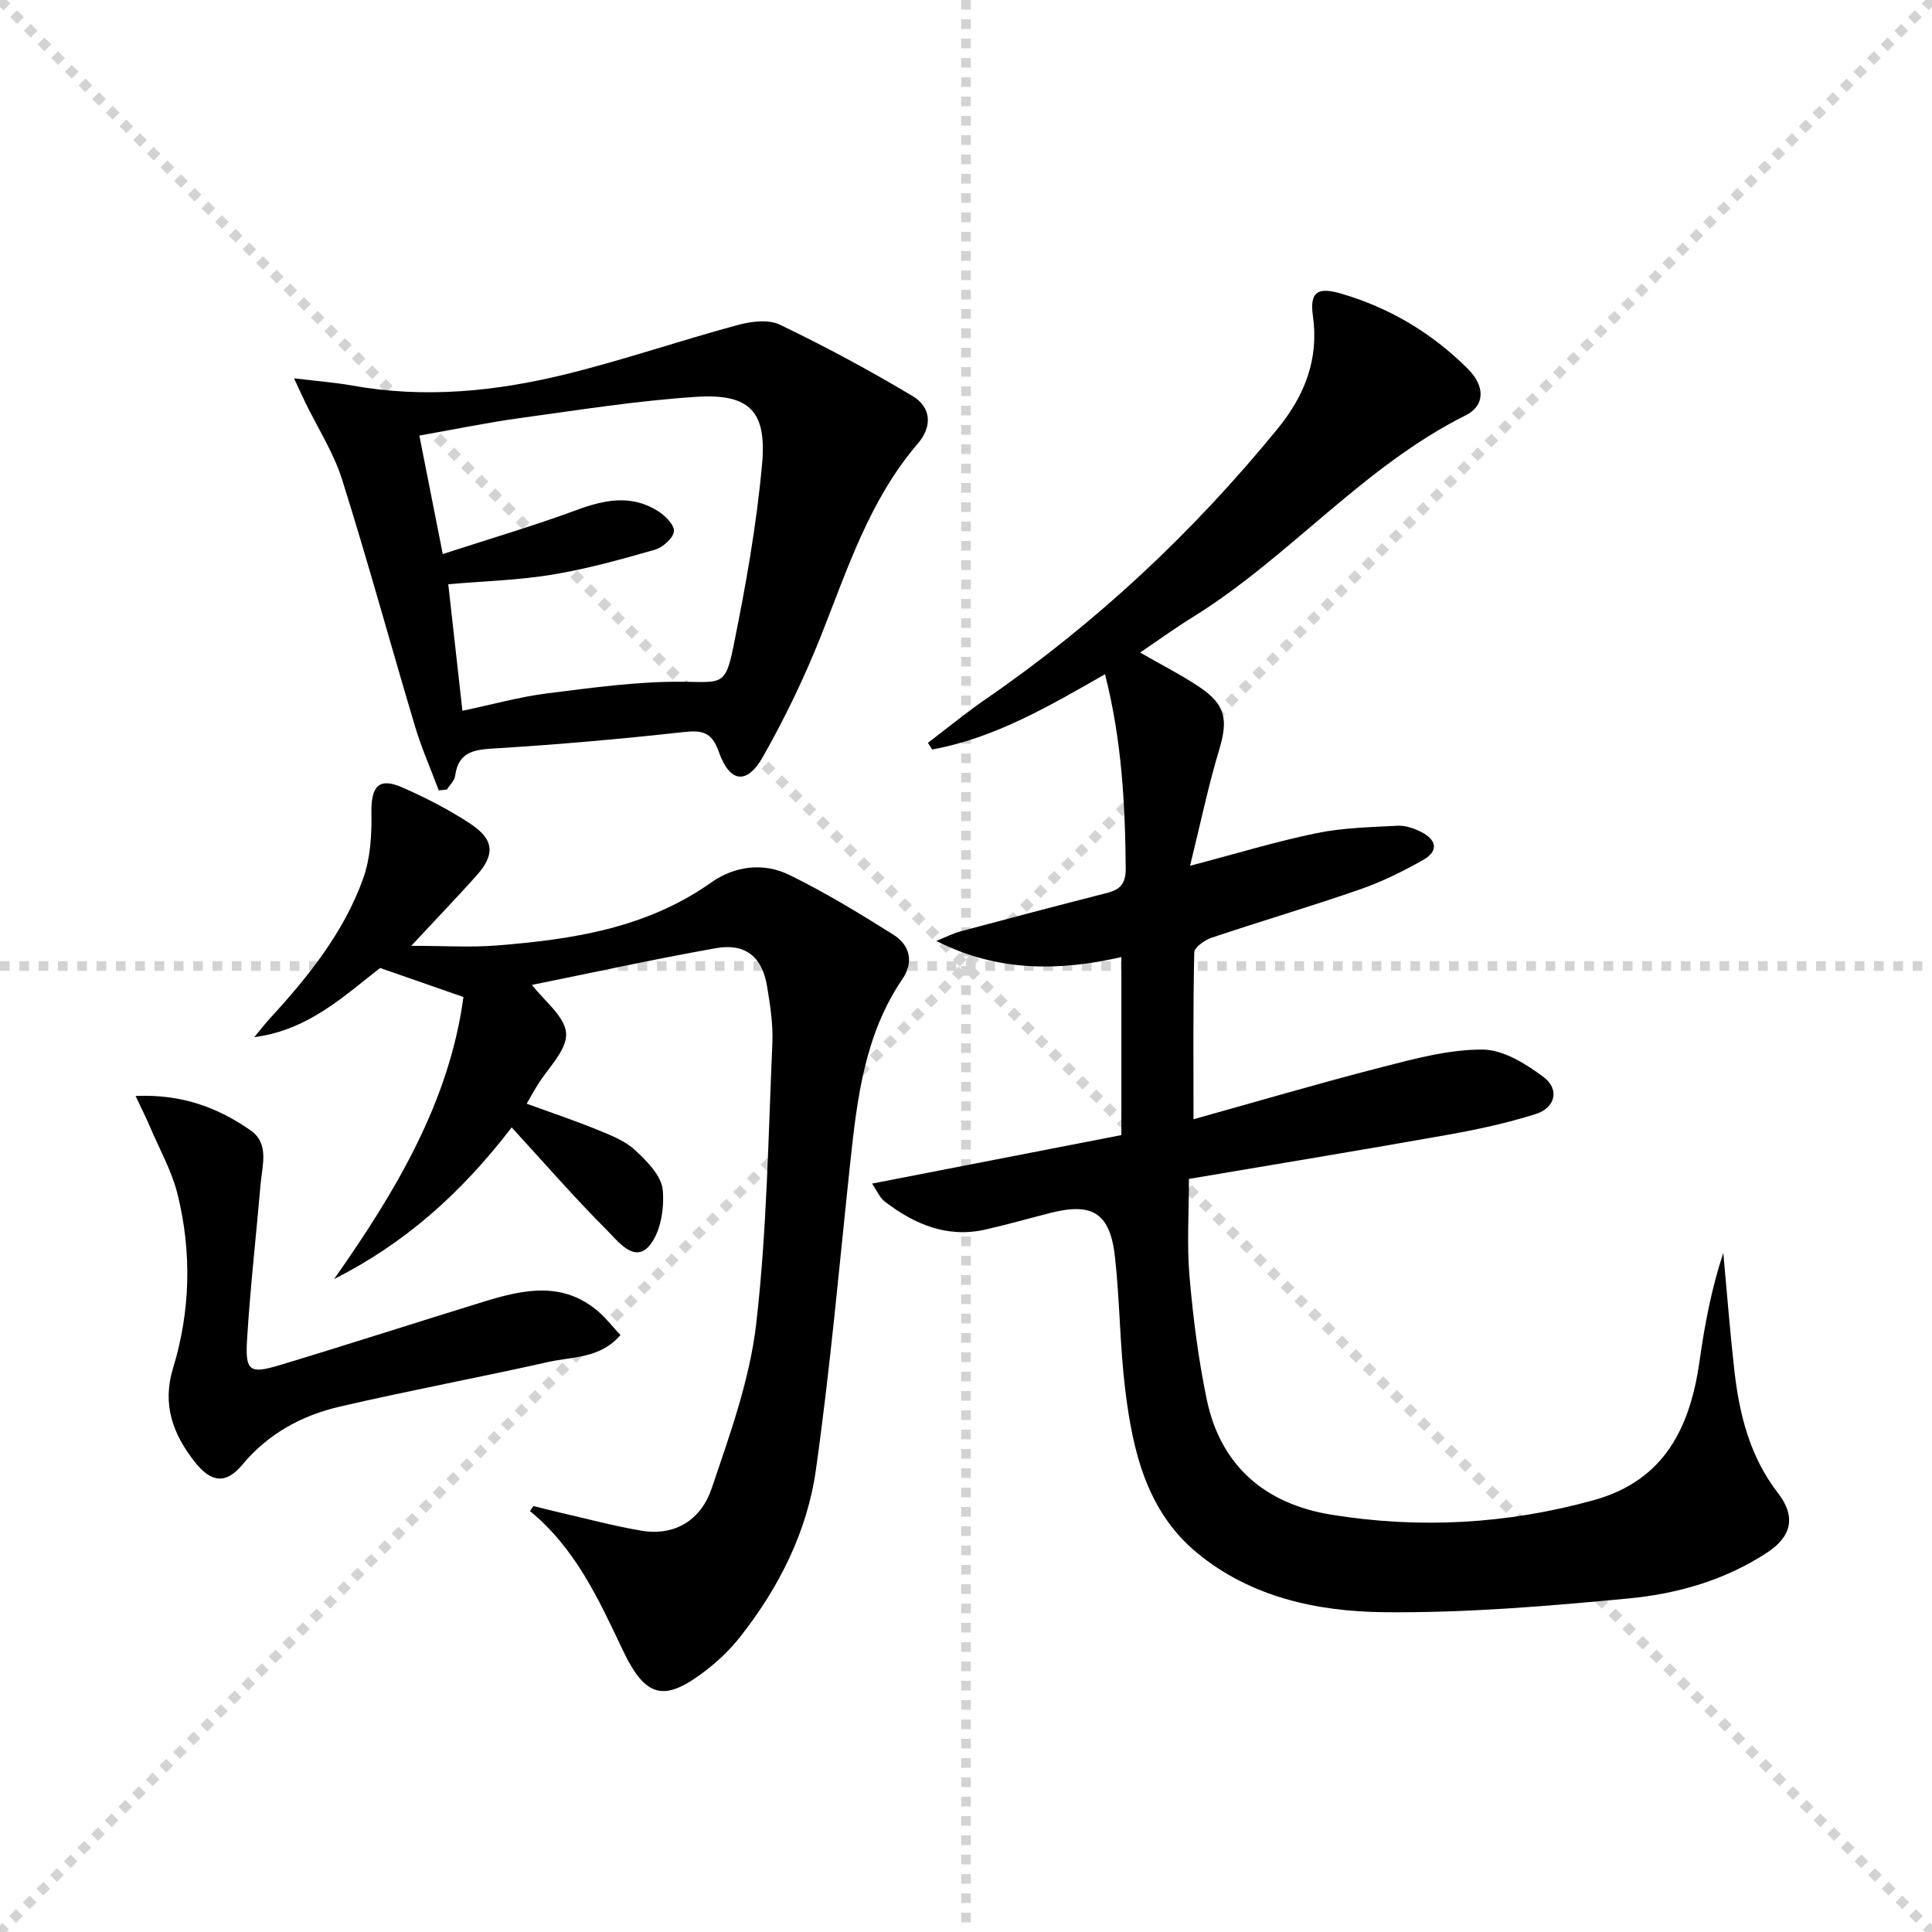 <svg enable-background="new 0 0 400 400" viewBox="0 0 400 400" xmlns="http://www.w3.org/2000/svg"><g stroke="lightgray" stroke-dasharray="1,1" stroke-width="1" transform="scale(2, 2)"><line x1="0" y1="0" x2="200" y2="200"></line><line x1="200" y1="0" x2="0" y2="200"></line><line x1="100" y1="0" x2="100" y2="200"></line><line x1="0" y1="100" x2="200" y2="100"></line></g><path d="m180.55 245.05c17.64-3.43 34.35-6.68 51.62-10.04 0-12.75 0-24.68 0-36.86-12.68 2.9-25.54 3.17-38.3-3.34 1.68-.67 3.3-1.52 5.03-1.99 10.09-2.71 20.2-5.37 30.32-7.95 2.79-.71 3.88-2.02 3.85-5.12-.12-13.32-.82-26.54-4.29-40.16-11.63 6.65-22.86 13.23-35.78 15.58-.3-.46-.59-.92-.89-1.37 4.02-3.05 7.92-6.26 12.07-9.12 22.8-15.7 42.76-34.42 60.27-55.83 5.65-6.91 8.65-14.4 7.37-23.5-.68-4.83.92-6 5.78-4.58 10.08 2.93 18.89 8.19 26.31 15.6 3.57 3.56 3.6 7.6-.46 9.62-21.3 10.64-36.52 29.4-56.49 41.77-3.65 2.26-7.14 4.79-10.91 7.34 4.35 2.51 8.43 4.58 12.22 7.1 5.51 3.68 6.02 6.82 4.14 13.06-2.27 7.55-3.88 15.29-6.02 23.99 9.64-2.53 17.83-5.04 26.18-6.75 5.47-1.13 11.18-1.24 16.79-1.54 1.57-.09 3.3.51 4.75 1.22 3.17 1.55 3.97 3.91.56 5.85-4.17 2.36-8.53 4.52-13.04 6.09-10.19 3.54-20.55 6.59-30.77 10.02-1.43.48-3.57 1.98-3.6 3.05-.26 11.29-.16 22.58-.16 34.54 12.58-3.51 25.71-7.37 38.95-10.78 6.85-1.76 13.92-3.67 20.88-3.65 4.27.01 8.98 2.94 12.65 5.69 3.37 2.53 2.45 6.38-1.63 7.66-5.98 1.89-12.17 3.22-18.36 4.32-17.64 3.14-35.32 6.04-53.43 9.11 0 6.92-.45 13.57.11 20.13.74 8.58 1.83 17.18 3.59 25.6 2.89 13.79 12.21 21.58 25.72 23.78 18.26 2.97 36.44 1.97 54.36-2.99 14.77-4.09 20.02-15.17 21.96-28.97 1.05-7.46 2.46-14.87 4.89-22.24.75 8.09 1.37 16.2 2.28 24.28 1.04 9.16 3.21 17.92 9.06 25.48 3.7 4.78 2.88 8.92-2.24 12.28-8.66 5.69-18.53 8.54-28.6 9.5-16.86 1.61-33.83 3.03-50.73 2.86-13.8-.14-27.6-3.09-38.72-12.28-10.46-8.65-13.33-21.14-14.88-33.83-1.11-9.06-1.11-18.25-2.1-27.32-1-9.18-4.6-11.46-13.36-9.24-4.51 1.14-8.98 2.43-13.51 3.45-7.95 1.79-14.7-1.12-20.85-5.83-1.04-.83-1.62-2.28-2.59-3.69z" fill="#000001"/><path d="m109.04 228.51c5.03 1.83 9.86 3.45 14.57 5.37 2.75 1.12 5.72 2.26 7.84 4.21 2.46 2.27 5.47 5.29 5.76 8.24.38 3.89-.47 9.09-2.93 11.76-3.06 3.32-6.38-1.14-8.57-3.34-6.7-6.71-12.94-13.88-19.77-21.33-10.72 13.95-22.37 24.12-36.76 31.39 12.72-18.09 23.86-36.7 26.77-58.39-5.77-2.01-11.11-3.87-17.25-6.01-7.19 5.56-14.78 12.87-26.05 14.32 1.1-1.32 2.14-2.69 3.3-3.95 7.92-8.63 15.24-17.75 19.23-28.87 1.51-4.2 1.8-9.03 1.72-13.56-.09-5.61 1.52-7.48 6.49-5.28 4.85 2.14 9.63 4.59 14.04 7.51 4.93 3.27 5.09 6.39 1.19 10.74-3.99 4.45-8.13 8.77-13.47 14.5 6.76 0 12.26.36 17.69-.07 15.67-1.24 31.03-3.58 44.38-13.02 4.89-3.46 10.83-4.21 16.19-1.59 7.44 3.63 14.56 7.98 21.58 12.39 3.36 2.11 4.26 5.61 1.87 9.13-7.8 11.45-9.39 24.62-10.81 37.89-2.27 21.29-4.14 42.65-7.14 63.84-1.82 12.81-7.66 24.36-15.73 34.58-1.94 2.45-4.26 4.7-6.72 6.63-8.83 6.92-12.74 6.13-17.55-4.02-4.98-10.52-9.81-21.05-19.19-28.73.25-.35.5-.7.74-1.04 1.8.45 3.59.92 5.39 1.33 5.63 1.29 11.23 2.81 16.92 3.77 7.15 1.21 12.44-2.42 14.57-8.73 3.75-11.13 7.87-22.45 9.21-33.99 2.24-19.27 2.5-38.78 3.36-58.19.17-3.94-.46-7.96-1.11-11.87-1.01-6.05-4.5-8.9-10.58-7.82-12.83 2.28-25.56 5.07-38.07 7.6 2.5 3.31 6.89 6.59 7.06 10.08.17 3.52-3.87 7.23-6.05 10.87-.67 1.1-1.31 2.25-2.12 3.65z" fill="#000001"/><path d="m90.84 163.64c-1.65-4.42-3.57-8.76-4.92-13.27-5.08-17-9.75-34.13-15.08-51.05-1.77-5.62-5.09-10.76-7.69-16.12-.55-1.13-1.06-2.27-2.27-4.87 4.86.59 8.51.86 12.1 1.5 14.85 2.68 29.53 1.23 43.96-2.3 12.04-2.95 23.81-7 35.79-10.24 2.76-.75 6.35-1.21 8.73-.07 9.37 4.51 18.56 9.44 27.48 14.78 3.79 2.27 4.2 6.22 1.06 9.87-9.98 11.62-14.52 25.92-20.04 39.81-3.41 8.59-7.46 16.99-12.02 25.03-3.31 5.84-6.88 5.34-9.12-1.06-1.44-4.1-3.45-4.51-7.34-4.08-12.88 1.43-25.79 2.57-38.72 3.36-4.35.27-7.84.48-8.54 5.74-.13.99-1.12 1.87-1.71 2.8-.56.06-1.12.12-1.67.17zm-4.02-73.46c1.62 8.18 3.11 15.75 4.85 24.53 9.62-3.13 18.79-5.82 27.73-9.12 5.74-2.13 11.23-3.22 16.68.13 1.54.95 3.56 2.93 3.45 4.27-.12 1.42-2.32 3.36-3.97 3.83-6.99 2.01-14.05 3.97-21.21 5.15-6.94 1.15-14.05 1.34-21.54 1.99.99 8.83 1.94 17.31 2.93 26.2 6.29-1.32 11.88-2.9 17.58-3.61 9.34-1.17 18.76-2.49 28.13-2.4 7.76.08 8.74.86 10.33-6.97 2.57-12.63 4.86-25.39 6.01-38.21.98-10.91-2.72-14.51-13.62-13.81-12.22.79-24.38 2.73-36.53 4.4-6.83.94-13.6 2.35-20.82 3.62z" fill="#000001"/><path d="m28.07 226.91c9.63-.42 17.1 2.44 23.81 7.12 3.93 2.74 2.4 7.25 2.07 11.15-.92 10.74-2.15 21.45-2.8 32.21-.39 6.54.52 7.13 6.85 5.22 14.13-4.26 28.17-8.81 42.28-13.15 8.11-2.49 16.25-4.24 23.59 2.07 1.59 1.37 2.9 3.07 4.59 4.88-4.19 4.87-9.87 4.44-14.83 5.55-14.39 3.22-28.89 5.93-43.26 9.26-7.89 1.83-14.85 5.6-20.21 12.05-3.36 4.04-6.43 3.71-9.79-.54-4.55-5.76-6.85-11.9-4.55-19.44 3.61-11.83 3.91-23.95.97-35.93-1.2-4.9-3.78-9.46-5.78-14.16-.79-1.86-1.7-3.66-2.94-6.29z" fill="#000001"/></svg>
